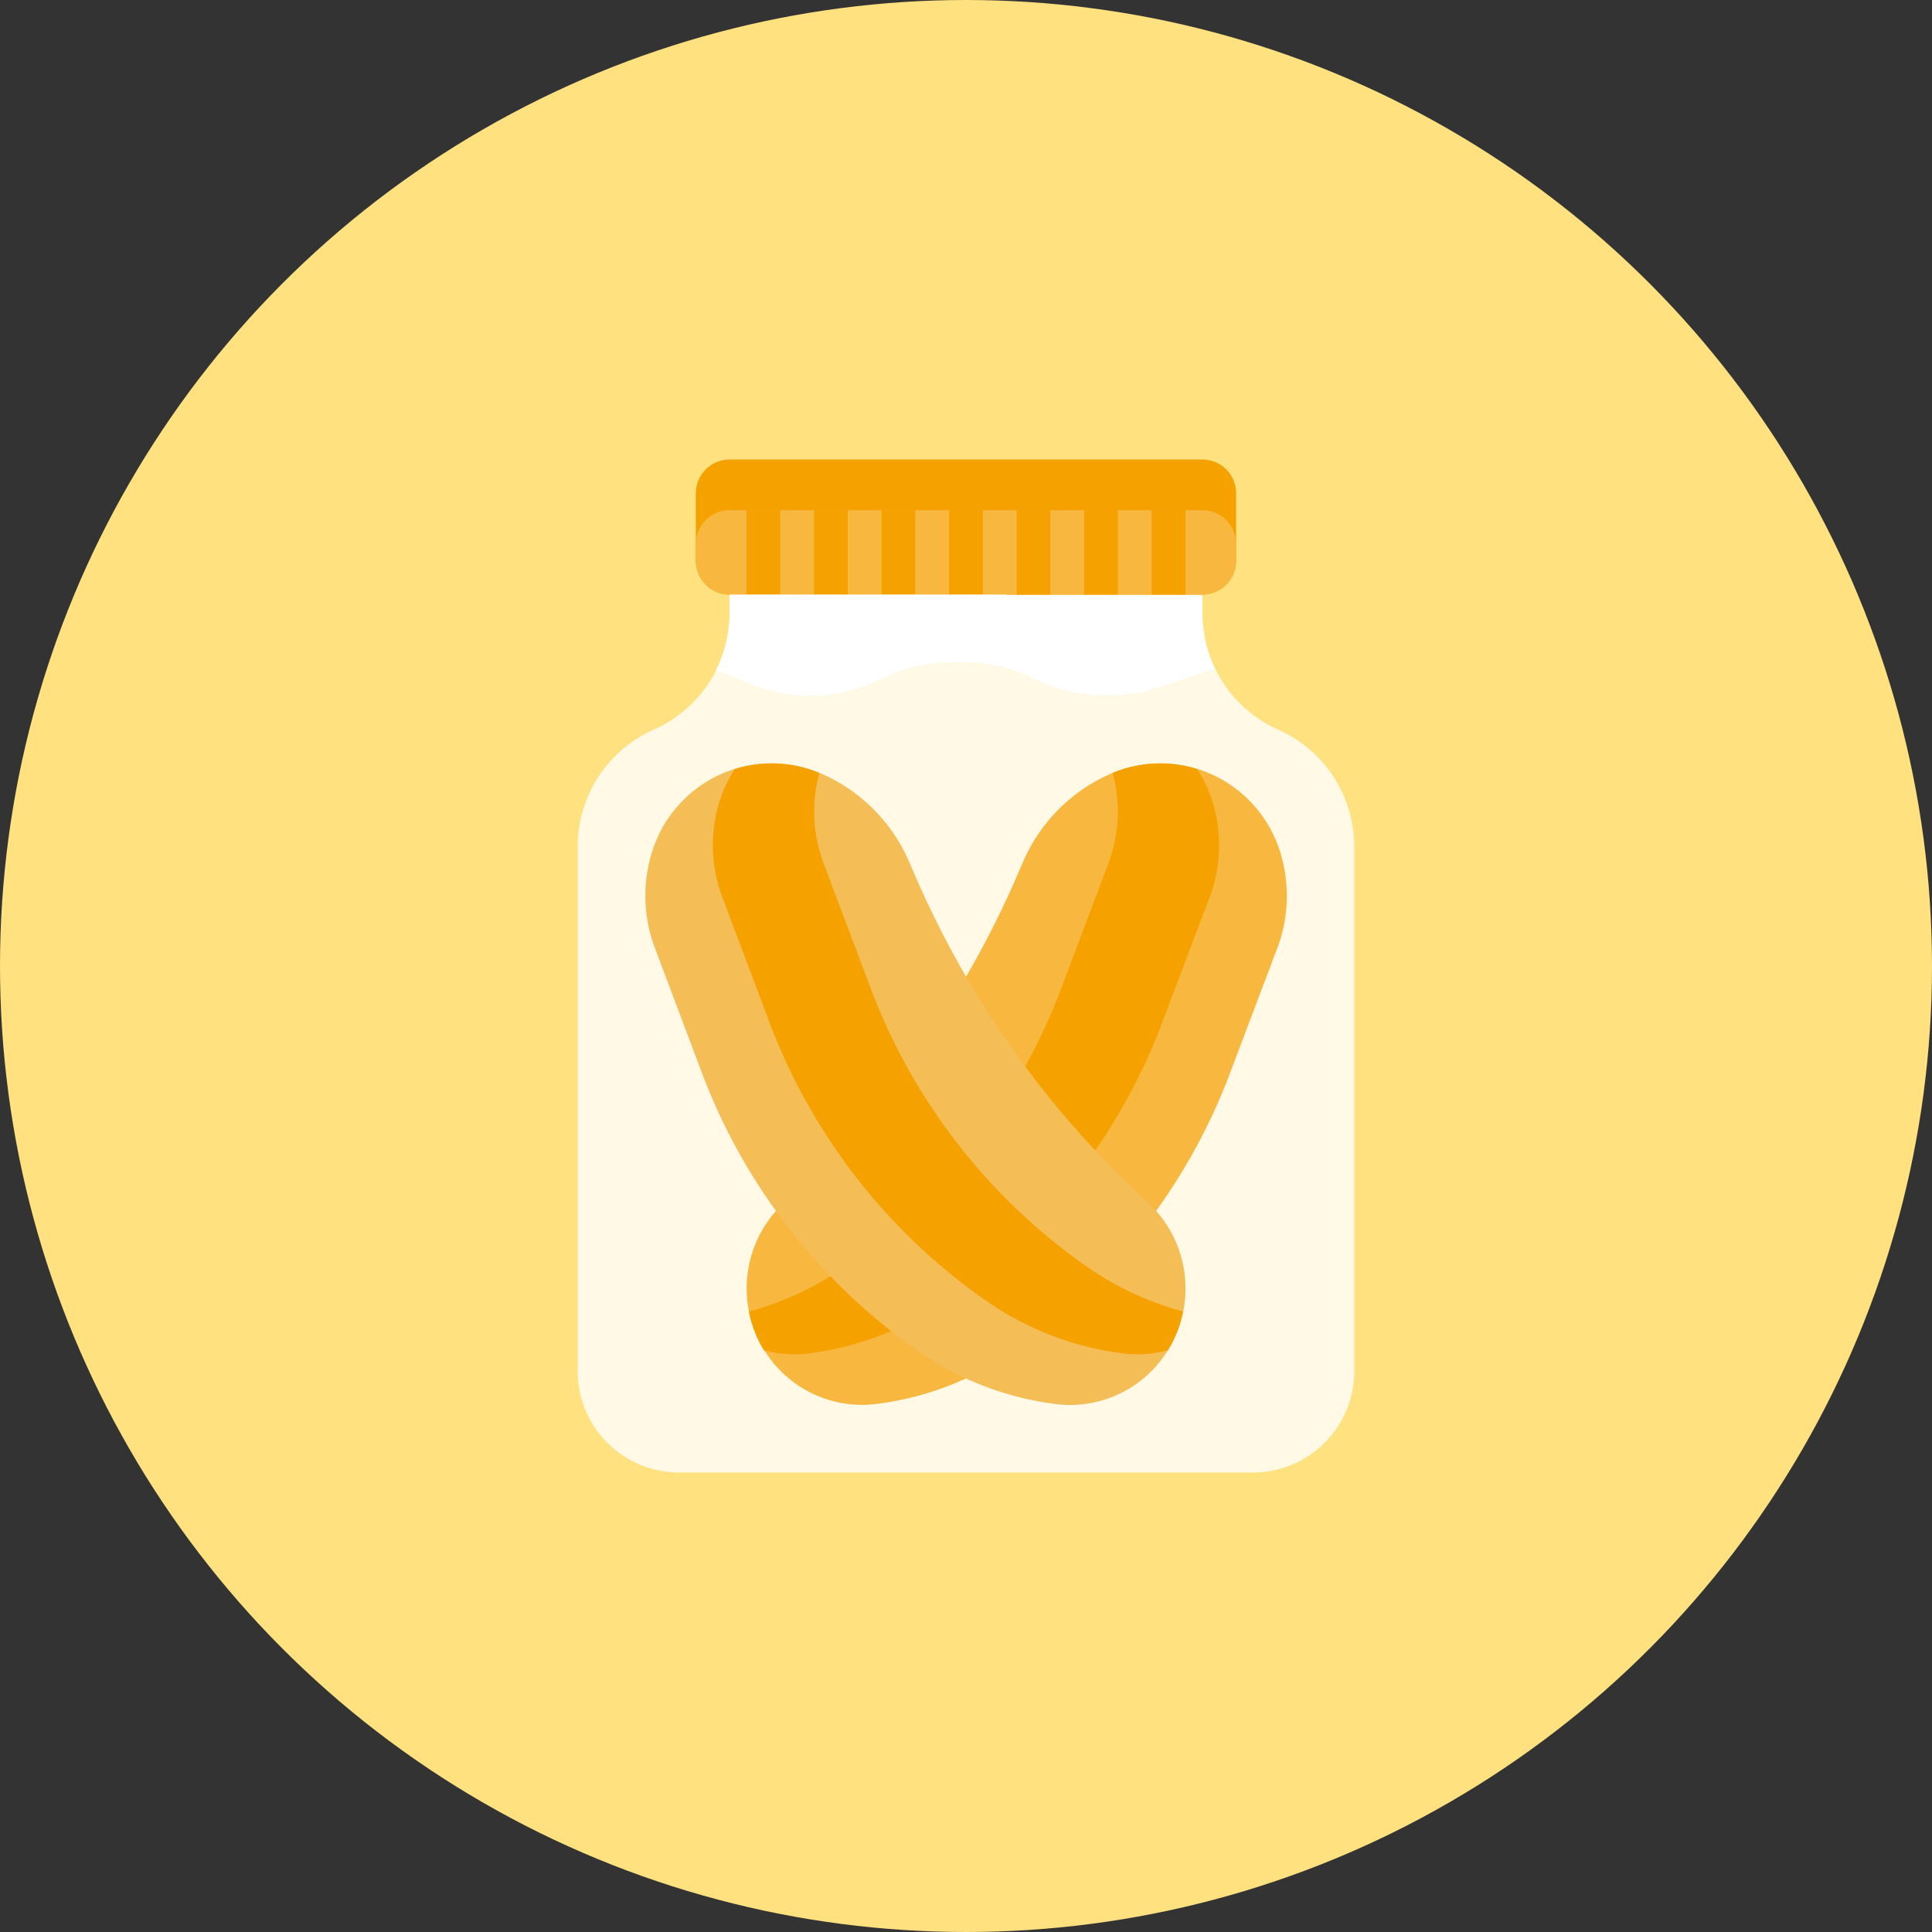 <svg xmlns="http://www.w3.org/2000/svg" width="60" height="60" viewBox="0 0 60 60">
  <rect x="0" y="0" width="60" height="60" fill="#333333" stroke="none"/>
  <g id="Group_2072" data-name="Group 2072" transform="translate(-550 -606)">
    <circle id="Ellipse_2711" data-name="Ellipse 2711" cx="30" cy="30" r="30" transform="translate(550 606)" fill="#ffe180"/>
    <g id="ic_pickles" transform="translate(558.94 618.271)">
      <path id="Path_2382" data-name="Path 2382" d="M13.3,14.25l1.121.448a4.891,4.891,0,0,0,4.005-.166l.031-.016A4.893,4.893,0,0,1,20.641,14h.311a4.891,4.891,0,0,1,2.188.516l.031.016a4.893,4.893,0,0,0,2.188.516h.148a4.9,4.9,0,0,0,1.547-.251l1.75-.583h0A3.967,3.967,0,0,0,30.759,16.1a3.973,3.973,0,0,1,2.359,3.63V36.021a3.146,3.146,0,0,1-3.146,3.146H12.146A3.146,3.146,0,0,1,9,36.021V19.728a3.973,3.973,0,0,1,2.359-3.63A3.968,3.968,0,0,0,13.3,14.25Z" transform="translate(0 -5.708)" fill="#fff9e6"/>
      <path id="Path_2384" data-name="Path 2384" d="M32.7,12.312l-1.75.583a4.891,4.891,0,0,1-1.547.251h-.148a4.891,4.891,0,0,1-2.188-.516l-.031-.016A4.893,4.893,0,0,0,24.85,12.1h-.311a4.891,4.891,0,0,0-2.188.516l-.031.016a4.9,4.9,0,0,1-4.006.167l-1.121-.448a3.965,3.965,0,0,0,.423-1.784V10H32.3v.564A3.967,3.967,0,0,0,32.7,12.312Z" transform="translate(-3.897 -3.806)" fill="#fff"/>
      <path id="Path_2385" data-name="Path 2385" d="M27.3,38.254a18.493,18.493,0,0,0,6.715-8.633l1.471-3.89a4.575,4.575,0,0,0,.064-3.052,3.909,3.909,0,0,0-1.95-2.266,3.864,3.864,0,0,0-3.272-.1,5.259,5.259,0,0,0-2.736,2.736l-.2.462a29.818,29.818,0,0,1-7.207,10.111,3.639,3.639,0,0,0-.13,5.24,3.57,3.57,0,0,0,2.981,1.03A9.532,9.532,0,0,0,27.3,38.254Z" transform="translate(-4.757 -8.562)" fill="#f8b840"/>
      <path id="Path_2386" data-name="Path 2386" d="M19.6,38.223a3.562,3.562,0,0,0,1.391.1,9.536,9.536,0,0,0,4.265-1.642,18.493,18.493,0,0,0,6.715-8.633l1.471-3.89a4.575,4.575,0,0,0,.064-3.052,3.932,3.932,0,0,0-.454-.934,3.863,3.863,0,0,0-2.621.124,4.573,4.573,0,0,1-.135,2.814L28.829,27a18.5,18.5,0,0,1-6.715,8.633,9.552,9.552,0,0,1-2.983,1.389l0-.021A3.607,3.607,0,0,0,19.6,38.223Z" transform="translate(-4.817 -8.562)" fill="#f5a100"/>
      <path id="Path_2387" data-name="Path 2387" d="M21.481,38.254a18.493,18.493,0,0,1-6.715-8.633L13.3,25.73a4.575,4.575,0,0,1-.064-3.052,3.909,3.909,0,0,1,1.95-2.266,3.864,3.864,0,0,1,3.272-.1,5.259,5.259,0,0,1,2.736,2.736l.2.462A29.818,29.818,0,0,0,28.6,33.625a3.639,3.639,0,0,1,.13,5.24,3.57,3.57,0,0,1-2.981,1.03,9.532,9.532,0,0,1-4.264-1.641Z" transform="translate(-1.903 -8.562)" fill="#f4bd56"/>
      <path id="Path_2388" data-name="Path 2388" d="M31.137,38.223a3.562,3.562,0,0,1-1.391.1,9.536,9.536,0,0,1-4.265-1.642,18.493,18.493,0,0,1-6.715-8.633L17.3,24.158a4.575,4.575,0,0,1-.064-3.052,3.932,3.932,0,0,1,.454-.934,3.863,3.863,0,0,1,2.621.124,4.573,4.573,0,0,0,.135,2.814L21.912,27a18.5,18.5,0,0,0,6.715,8.633,9.552,9.552,0,0,0,2.983,1.389l0-.021A3.607,3.607,0,0,1,31.137,38.223Z" transform="translate(-3.806 -8.562)" fill="#f5a100"/>
      <path id="Path_2389" data-name="Path 2389" d="M31.729,6.194H17.049A1.048,1.048,0,0,1,16,5.146v-2.1A1.048,1.048,0,0,1,17.049,2H31.729a1.048,1.048,0,0,1,1.049,1.049v2.1A1.048,1.048,0,0,1,31.729,6.194Z" transform="translate(-3.33)" fill="#f5a100"/>
      <path id="Path_2390" data-name="Path 2390" d="M31.729,5H17.049A1.048,1.048,0,0,0,16,6.049v.524a1.048,1.048,0,0,0,1.049,1.049H31.729a1.048,1.048,0,0,0,1.049-1.049V6.049A1.048,1.048,0,0,0,31.729,5Z" transform="translate(-3.33 -1.427)" fill="#f8b840"/>
      <g id="Group_1915" data-name="Group 1915" transform="translate(14.243 3.572)">
        <g id="Group_1872" data-name="Group 1872" transform="translate(0 0)">
          <path id="Path_2391" data-name="Path 2391" d="M19,5h1.049V7.62H19Z" transform="translate(-19 -4.999)" fill="#f5a100"/>
        </g>
        <g id="Group_1873" data-name="Group 1873" transform="translate(2.097 0)">
          <path id="Path_2392" data-name="Path 2392" d="M23,5h1.049V7.62H23Z" transform="translate(-23 -4.999)" fill="#f5a100"/>
        </g>
        <g id="Group_1874" data-name="Group 1874" transform="translate(4.194 0)">
          <path id="Path_2393" data-name="Path 2393" d="M27,5h1.049V7.62H27Z" transform="translate(-27 -4.999)" fill="#f5a100"/>
        </g>
        <g id="Group_1875" data-name="Group 1875" transform="translate(6.292 0)">
          <path id="Path_2394" data-name="Path 2394" d="M31,5h1.049V7.62H31Z" transform="translate(-31 -4.999)" fill="#f5a100"/>
        </g>
        <g id="Group_1876" data-name="Group 1876" transform="translate(8.389 0)">
          <path id="Path_2395" data-name="Path 2395" d="M35,5h1.049V7.62H35Z" transform="translate(-35 -4.999)" fill="#f5a100"/>
        </g>
        <g id="Group_1877" data-name="Group 1877" transform="translate(10.486 0)">
          <path id="Path_2396" data-name="Path 2396" d="M39,5h1.049V7.62H39Z" transform="translate(-39 -4.999)" fill="#f5a100"/>
        </g>
        <g id="Group_1878" data-name="Group 1878" transform="translate(12.583 0)">
          <path id="Path_2397" data-name="Path 2397" d="M43,5h1.049V7.62H43Z" transform="translate(-43 -4.999)" fill="#f5a100"/>
        </g>
      </g>
      <g id="Group_1879" data-name="Group 1879" transform="translate(13.296 6.194)">
        <path id="Path_2398" data-name="Path 2398" d="M17.194,14.477h0Z" transform="translate(-17.193 -12.13)" fill="#fff"/>
        <path id="Path_2399" data-name="Path 2399" d="M17.617,10v.564a3.972,3.972,0,0,1-.423,1.784l1.121.448a4.893,4.893,0,0,0,4-.167l.031-.016a4.893,4.893,0,0,1,2.188-.516h.311a4.917,4.917,0,0,1,1.07.121A19.284,19.284,0,0,0,26.208,10H17.617Z" transform="translate(-17.193 -10)" fill="#fff"/>
      </g>
    </g>
  </g>
</svg>
